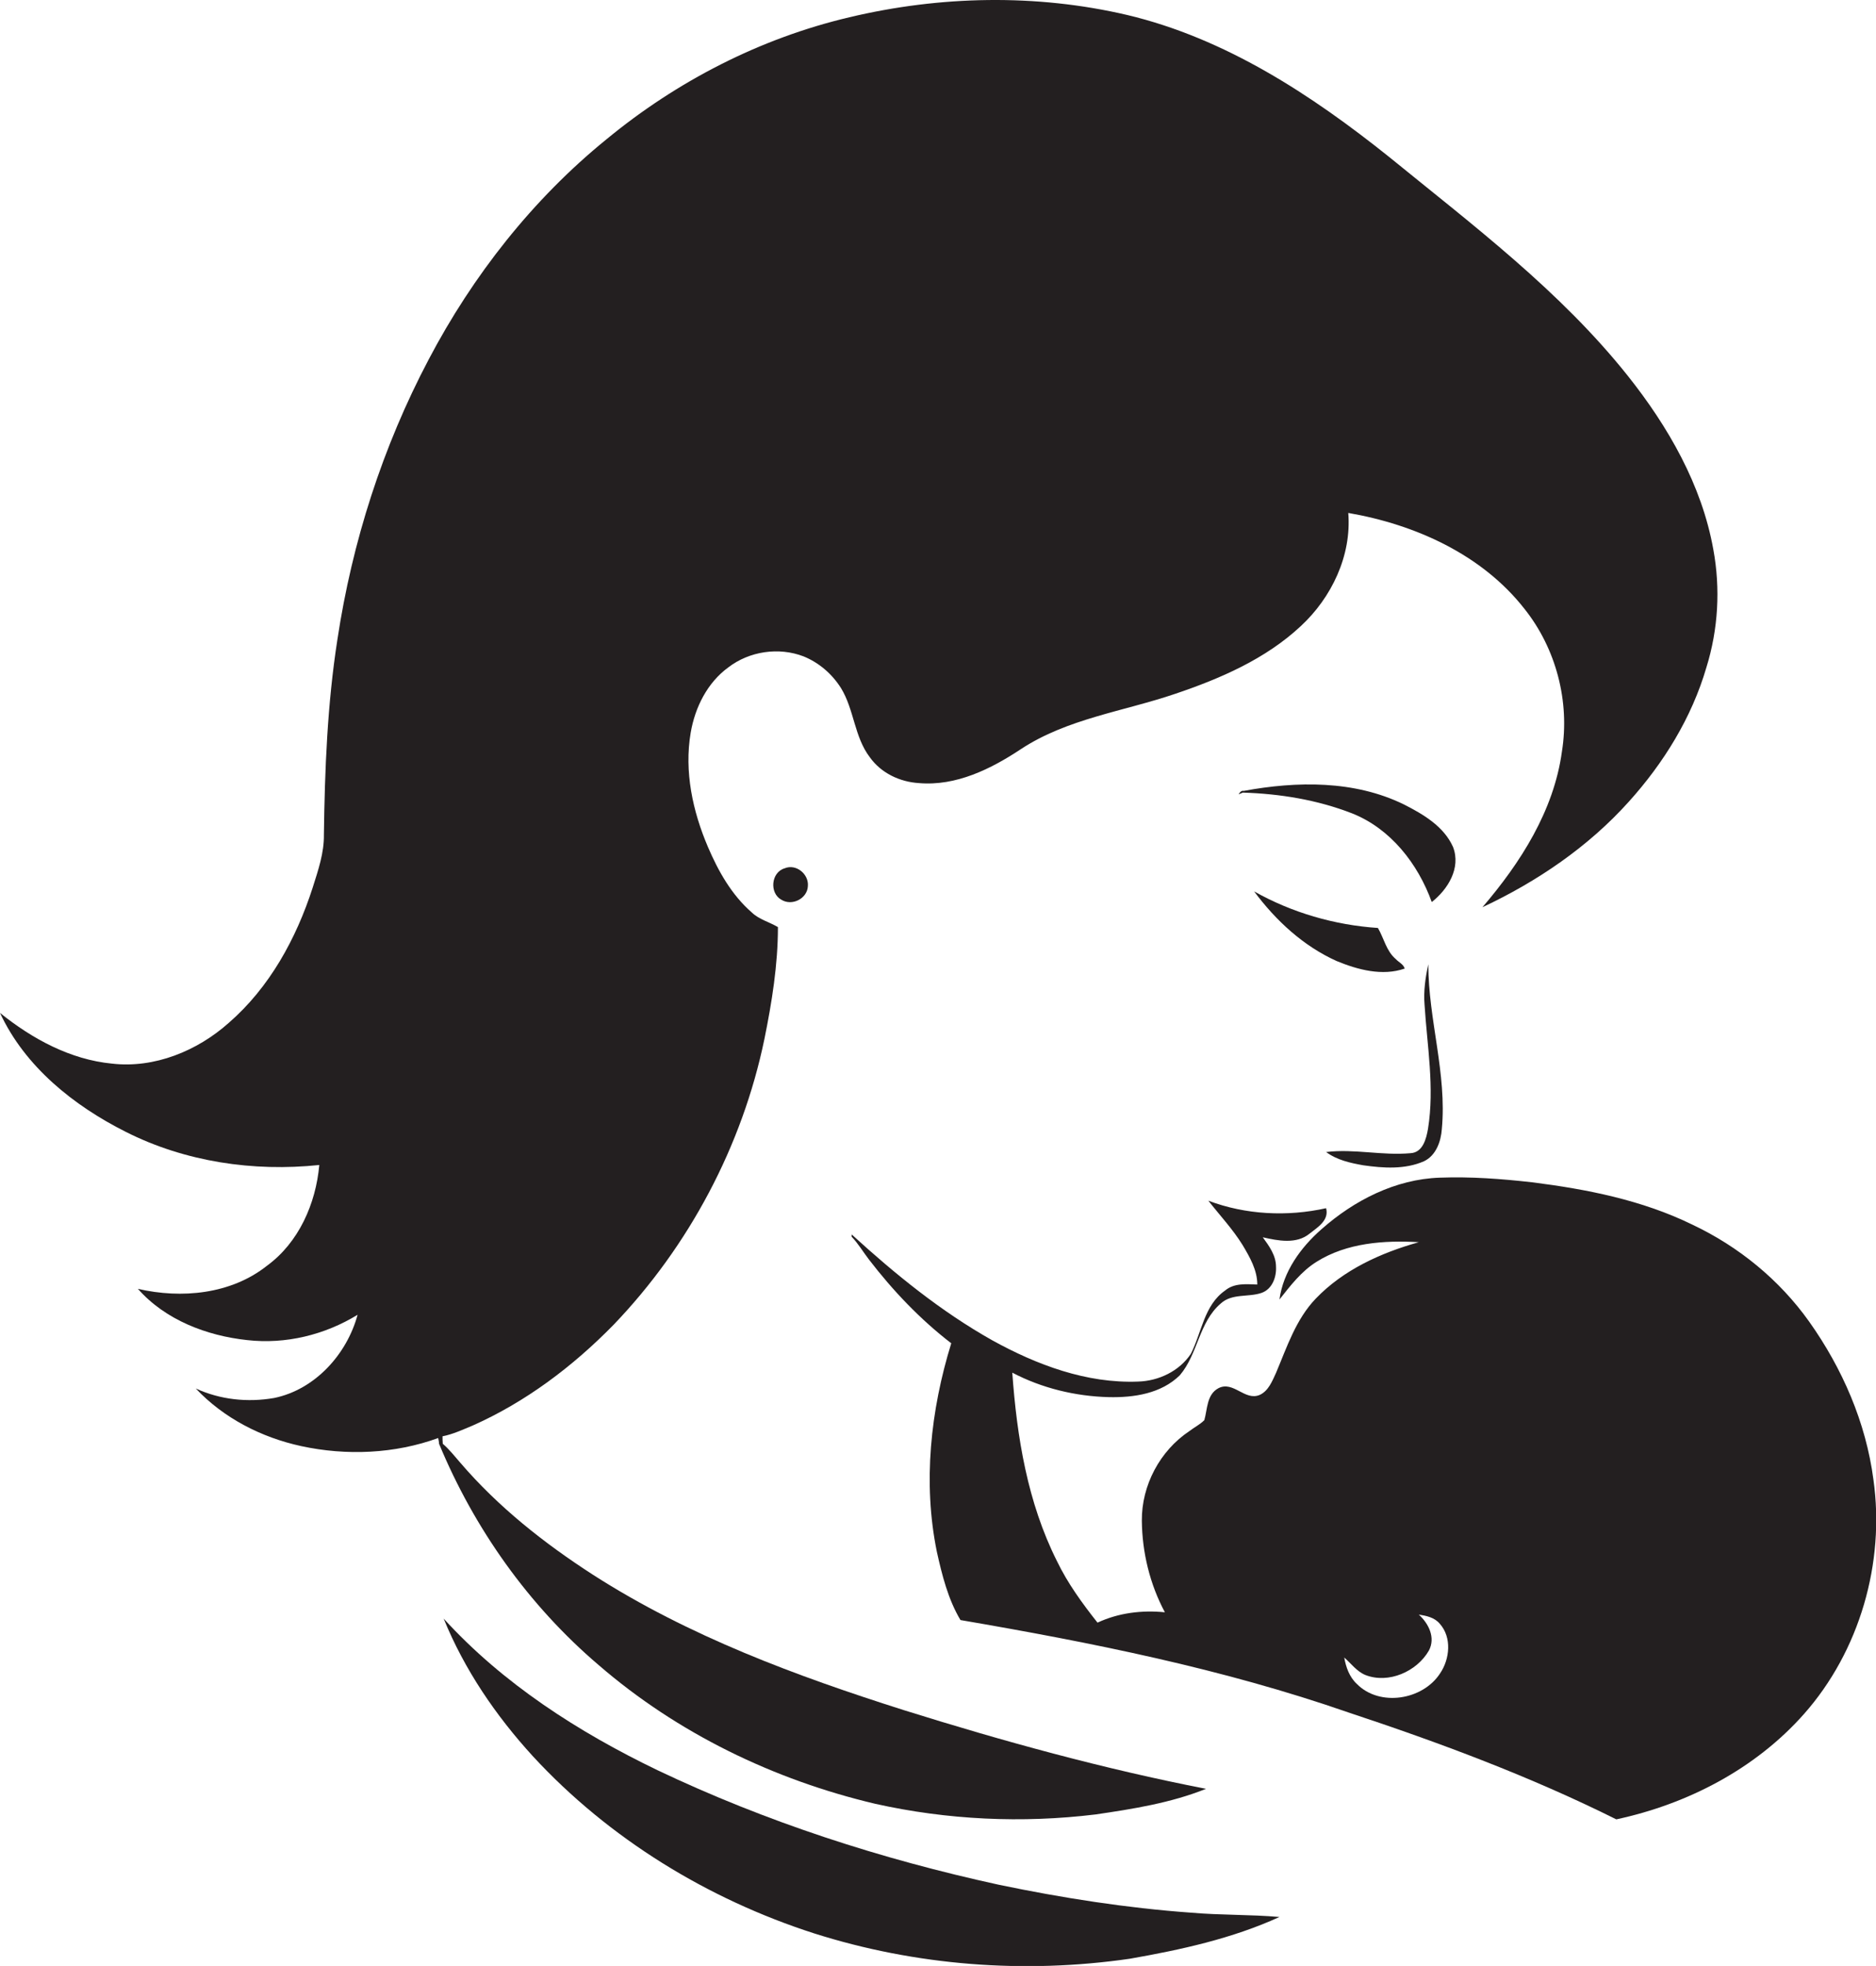 <?xml version="1.0" encoding="utf-8"?>
<!-- Generator: Adobe Illustrator 19.2.0, SVG Export Plug-In . SVG Version: 6.00 Build 0)  -->
<svg version="1.1" id="Layer_1" xmlns="http://www.w3.org/2000/svg" xmlns:xlink="http://www.w3.org/1999/xlink" x="0px" y="0px"
	 viewBox="0 0 651.6 682.6" enable-background="new 0 0 651.6 682.6" xml:space="preserve">
<g>
	<path fill="#231F20" d="M207.9,578.1c27.4,23.7,60.9,39.9,96.1,48.2c25.1,5.6,51,6.8,76.5,3.7c13-1.9,26.2-4,38.4-8.9
		c-35.5-6.9-70.4-16.5-104.9-27.3c-37.5-11.9-74.8-25.7-108-47c-16.9-10.9-32.9-23.5-46.1-38.9c-2-2.3-3.8-4.6-6.1-6.6
		c-0.1-0.9-0.1-1.8-0.1-2.6c3.6-0.7,7-2.3,10.4-3.7c18.5-8.2,34.9-20.6,49-35c26.2-27.3,44.7-62.1,52.4-99.2
		c2.6-12.8,4.7-25.8,4.7-38.9c-3-1.8-6.5-2.6-9.1-5.1c-7-6.1-11.6-14.3-15.2-22.7c-5.3-12.4-8.3-26.2-6-39.7
		c1.5-8.8,5.8-17.4,13.1-22.7c7.3-5.6,17.5-7.1,26.1-3.8c5.4,2.2,9.9,6.1,13,11c4.6,7.5,4.6,16.9,10,24c3.9,5.5,10.4,8.6,17.1,9
		c12.9,1.1,25-4.9,35.4-11.8c16.1-10.6,35.7-13.1,53.6-19.2c15.7-5.3,31.4-12.1,43.6-23.5c10.7-9.9,17.7-24.5,16.5-39.3
		c23.2,4,46.4,14.4,61.2,33.3c11,13.8,15.8,32.2,13,49.6c-2.8,20.5-14.4,38.6-27.6,54c19-8.9,36.8-21,50.8-36.6
		c12.1-13.4,21.9-29.2,27-46.7c4.1-13.2,4.9-27.3,2.4-40.9c-4-22.4-15.7-42.7-29.7-60.3c-23.5-29.5-53.8-52.3-82.9-76
		c-27-21.6-56.9-41.2-91-49.3c-31.6-7.4-65-6.7-96.5,0.8c-31,7.3-59.9,22.2-84.4,42.4c-25.6,20.8-46.4,47.3-61.7,76.4
		c-16,30.3-26.6,63.4-31.7,97.2c-3.5,22.4-4.4,45.2-4.7,67.8c0.1,6.3-2,12.4-3.9,18.4c-5.7,17.7-15,34.7-29.2,47
		c-10.9,9.7-25.8,15.8-40.5,14.1c-14.5-1.4-27.7-8.6-38.9-17.6c8.7,18.7,25.6,32.2,43.7,41.3c20.6,10.4,44.3,13.9,67.2,11.5
		c-1.2,13.4-7.1,26.9-18.2,35c-12.5,9.9-29.7,11.5-44.8,8c9.5,10.8,23.9,16.3,38,17.8c13.3,1.5,26.9-1.8,38.3-8.8
		c-3.7,13.7-14.8,26-29,28.9C86,487,76.5,486,68,482.1c9.7,10.3,22.8,17,36.6,20c15.7,3.4,32.5,2.7,47.6-2.8c0.1,0.5,0.3,1.5,0.3,2
		C164.7,530.7,183.6,557.4,207.9,578.1z"/>
	<path fill="#231F20" d="M504.7,294.1c-3.2-7.2-10.4-11.4-17.1-14.8c-17.2-8.4-37.1-8.1-55.6-4.7c-0.9-0.2-1.4,0.6-1.8,1.2l1.5-0.6
		c12.9,0.4,25.8,2.5,37.9,7.2c13.4,5.3,22.9,17.5,27.7,30.8C502.9,308.8,507.5,301.4,504.7,294.1z"/>
	<path fill="#231F20" d="M272.5,301.5c-4.7,1.4-5.3,8.6-1.1,10.9c3.7,2.3,9-0.4,9.2-4.7C281,303.5,276.5,299.8,272.5,301.5z"/>
	<path fill="#231F20" d="M487.9,336.3c-0.4-1.5-2.1-2.2-3.1-3.3c-3.3-2.8-4.1-7.2-6.2-10.8c-15-1-29.9-5.3-43-12.7
		c7.5,10.1,17.1,19,28.7,24.2C471.6,336.7,480.1,339,487.9,336.3z"/>
	<path fill="#231F20" d="M494.6,403.2c4.2-2,5.9-6.9,6.2-11.2c1.8-19.3-4.7-38-4.7-57.2c-1,4.6-1.7,9.3-1.3,14.1
		c0.9,14.3,3.5,28.7,1.2,43c-0.6,3.5-1.8,8.3-6.1,8.5c-9.8,0.9-19.5-1.6-29.3-0.4c3.8,2.8,8.4,3.8,12.9,4.6
		C480.5,405.6,488,406.1,494.6,403.2z"/>
	<path fill="#231F20" d="M650.7,513.7c-2.6-19.8-10.8-38.6-22.3-54.8c-10.3-14.5-24.5-26.1-40.6-33.7c-17.4-8.5-36.6-12.3-55.7-14.7
		c-10.6-1.2-21.3-2-32-1.6c-15.4,0.5-29.8,7.9-41.1,17.9c-7.2,6.3-13.3,14.7-14.6,24.4c3.8-4.8,7.6-9.8,12.9-13.1
		c10.5-6.6,23.5-7.5,35.5-6.8c-13.2,3.7-26.2,9.6-35.8,19.6c-6.9,7.2-10,16.8-13.8,25.8c-1.3,2.8-2.6,6.2-5.6,7.6
		c-5.2,2.3-9.2-5-14.4-2.3c-4.1,2.2-3.8,7.3-4.9,11.1c-1.5,1.5-3.5,2.5-5.2,3.8c-10.2,6.8-16.6,18.8-16.5,31.1
		c0.1,11,2.8,22.1,8,31.8c-8-0.8-16.1,0.2-23.4,3.6c-5.3-6.7-10.4-13.7-14.1-21.4c-10.2-20.3-13.9-43-15.5-65.4
		c10.3,5.4,21.9,8.2,33.5,8.5c8.7,0.2,18.2-1.2,24.7-7.6c6.3-7.4,6.6-18.4,14.2-24.9c3.9-3.6,9.6-2.1,14.2-3.7
		c3.7-1.3,5.2-5.5,5-9.1c0-3.9-2.4-7.2-4.6-10.2c5.3,1.2,11.7,2.5,16.3-1.3c2.8-2.2,6.8-4.6,5.7-8.8c-13.5,3-27.9,2.3-40.9-2.6
		c4,5.1,8.5,9.9,11.9,15.4c2.5,4.2,5.1,8.7,5.1,13.7c-3.8-0.1-8-0.6-11.2,2.1c-7.3,5.1-8.1,14.6-11.9,22c-4,6-11.2,9.4-18.3,9.6
		c-17.9,0.7-35.2-5.8-50.6-14.3c-17.8-10-33.8-23-48.9-36.8c0,0.2,0,0.6,0,0.8c2.3,2.4,4,5.3,6,7.9c8.3,10.8,17.8,20.8,28.6,29.1
		c-7.2,23.3-9.9,48.4-5,72.4c1.8,8.1,3.9,16.5,8.2,23.7c45.5,7.8,91.1,16.9,134.8,32.1c31.7,10.5,63.1,22.2,93,37.1
		c24.7-5.3,48.3-17.5,65.2-36.6C645.9,573.3,654.8,542.6,650.7,513.7z M500.2,581c-6,9.3-21,11.7-28.9,3.7c-2.6-2.4-3.8-5.8-4.4-9.2
		c2.4,2.1,4.4,4.9,7.4,6.1c8,3.1,17.8-1.2,22-8.5c2.4-4.5-0.1-9.4-3.5-12.5c2.6,0.4,5.5,1,7.3,3.2C504.3,568.5,503.6,576,500.2,581z
		"/>
	<path fill="#231F20" d="M346.9,654.4c-40.8-8.9-80.8-21.8-118.6-39.8c-27.4-13.2-53.6-30-74.2-52.6c7.2,17.7,18.1,33.7,31,47.8
		c26.4,28.6,60.7,49.6,97.7,61.5c35.3,11.2,73,14.1,109.6,8.8c17.7-3.1,35.6-7,52-14.5c-10.2-0.9-20.5-0.6-30.7-1.5
		C391.4,662.5,369,659,346.9,654.4z"/>
</g>
</svg>
